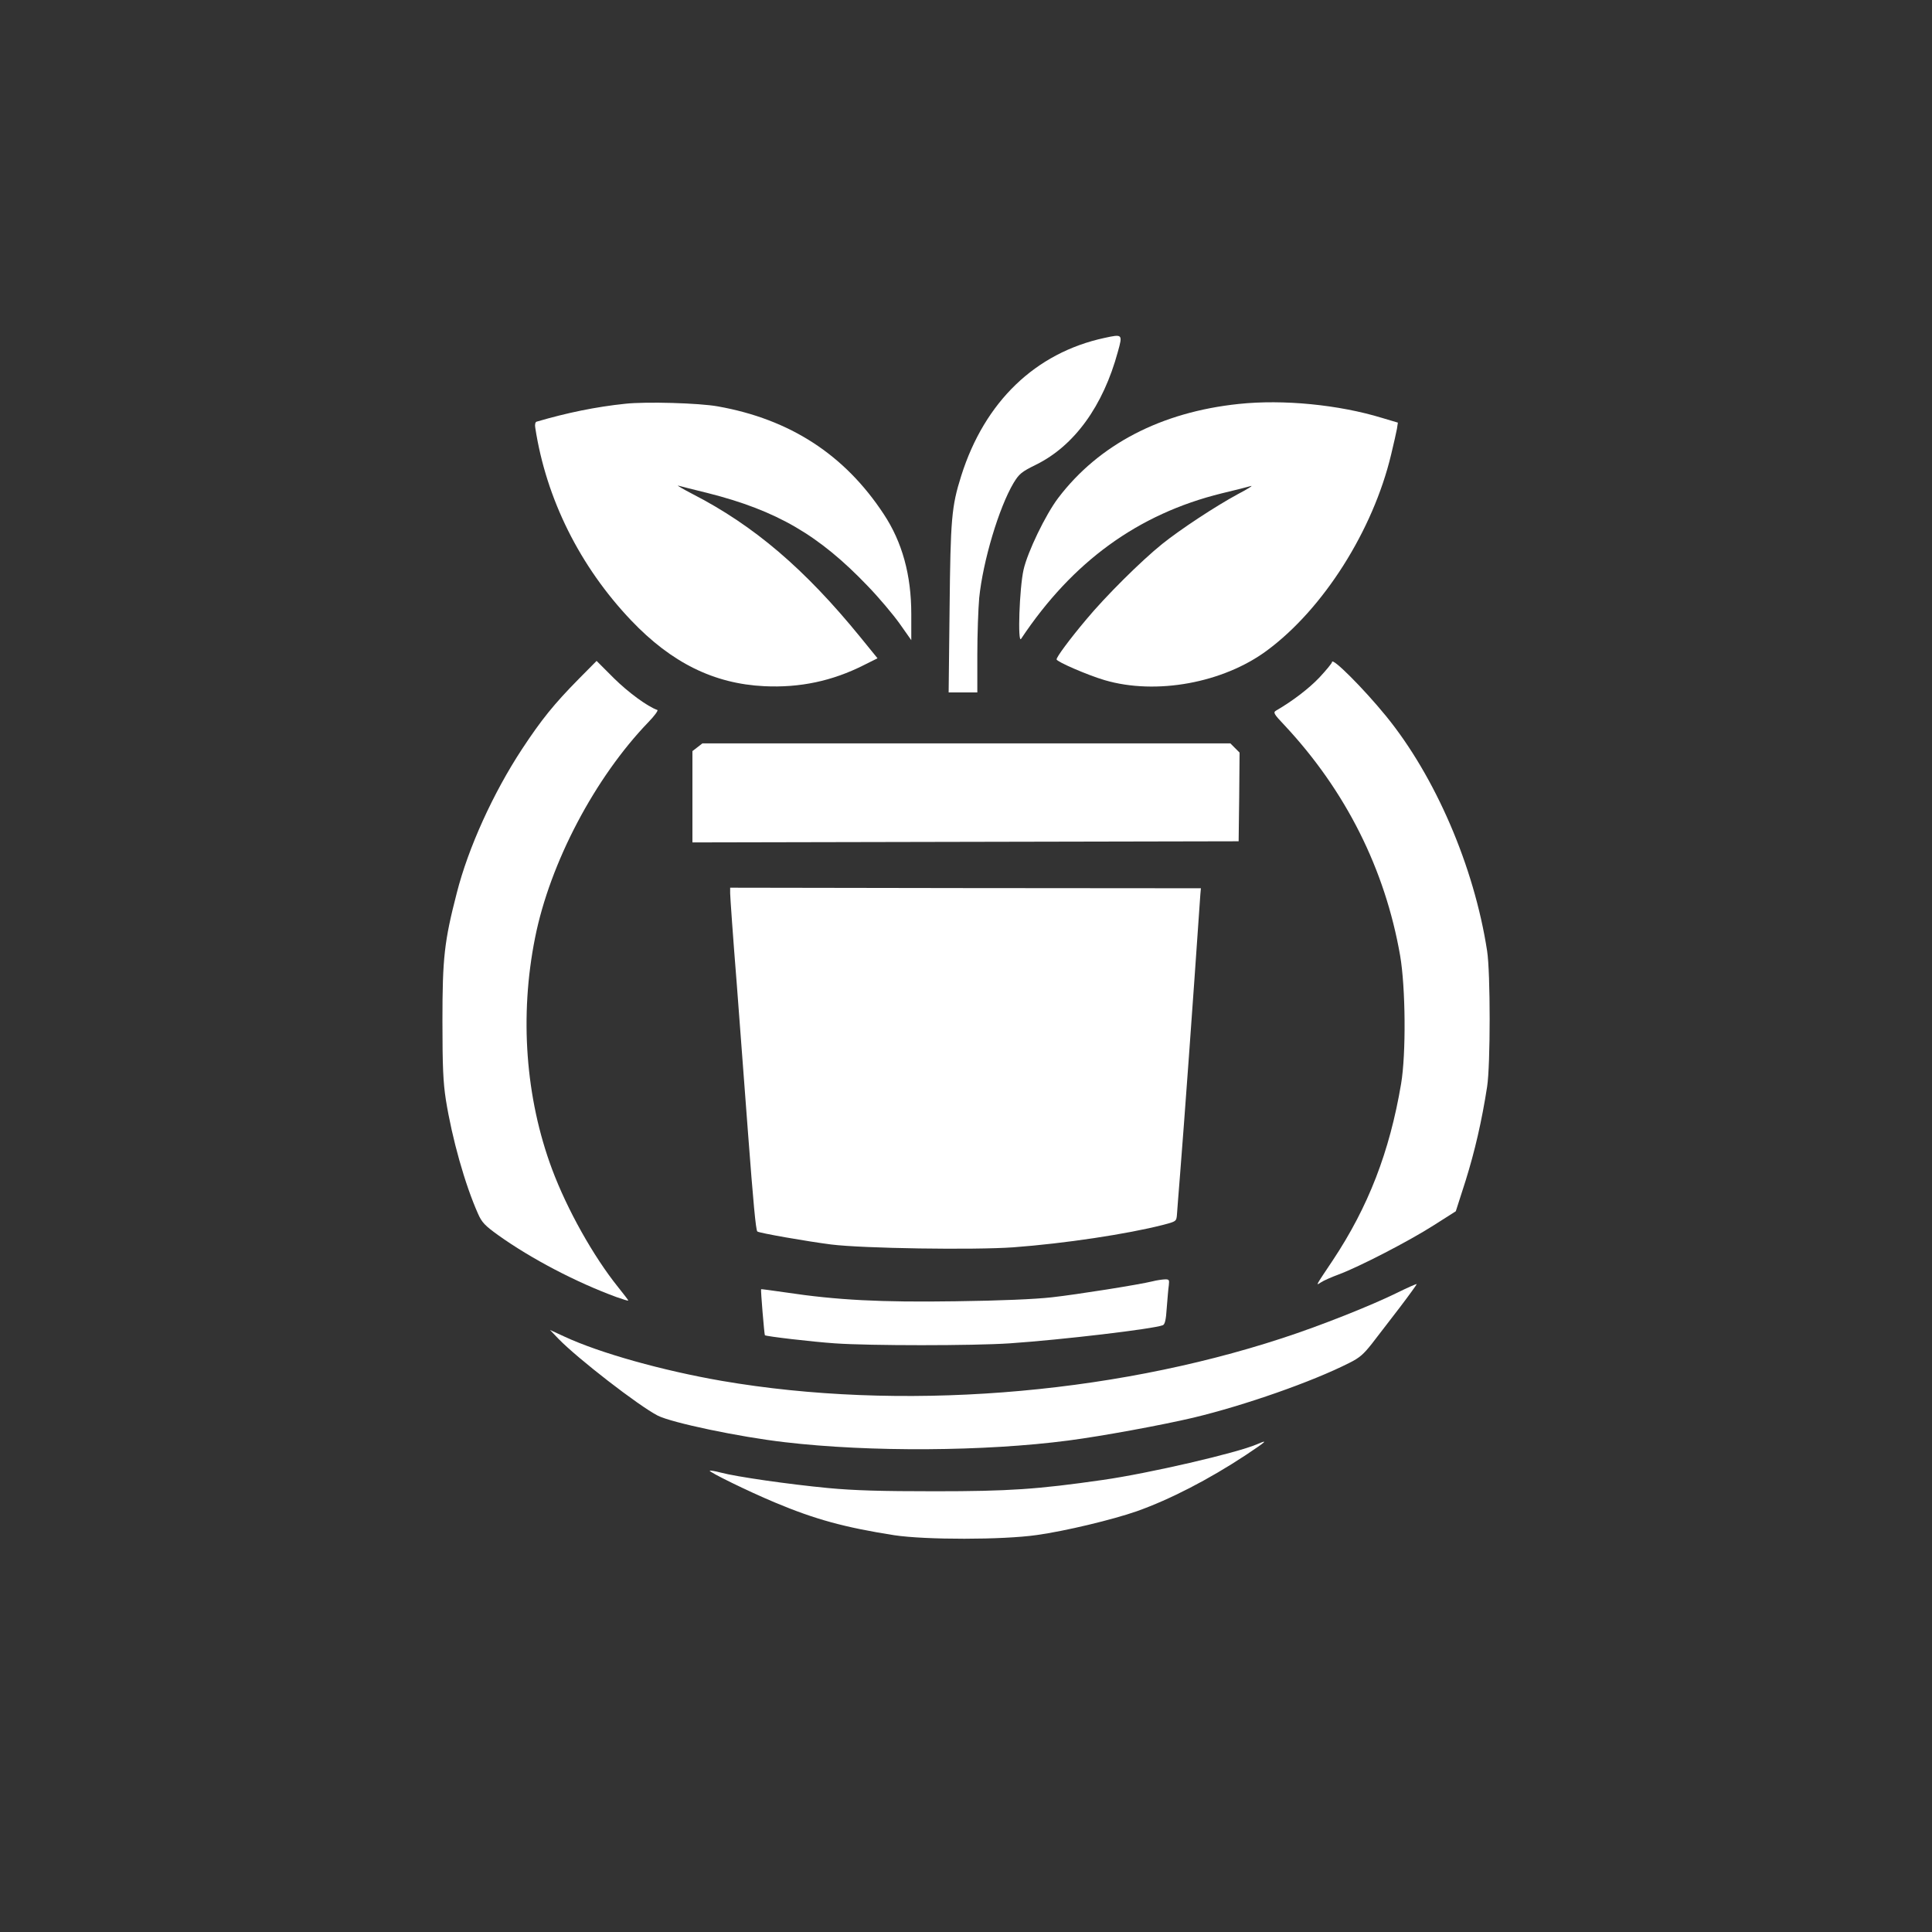 <?xml version="1.0" standalone="no"?>
<!DOCTYPE svg PUBLIC "-//W3C//DTD SVG 20010904//EN"
 "http://www.w3.org/TR/2001/REC-SVG-20010904/DTD/svg10.dtd">
<svg version="1.0" xmlns="http://www.w3.org/2000/svg"
 width="1024pt" height="1024pt" viewBox="0 0 1024 1024"
 preserveAspectRatio="xMidYMid meet">

<rect x="0" y="0" width="1024" height="1024" fill="#333333" stroke="none"/>

<g transform="translate(0,1024) scale(0.1,-0.1)"
fill="#ffffff" stroke="none">
<path d="M5854 8449 c-366 -79 -635 -338 -759 -730 -52 -164 -57 -230 -62
-706 l-5 -443 76 0 76 0 0 199 c0 109 5 245 10 302 20 196 104 477 182 609 30
49 42 59 119 97 203 100 356 311 434 599 26 93 25 94 -71 73z"/>
<path d="M3314 8100 c-155 -16 -310 -48 -470 -95 -7 -2 -10 -16 -7 -32 58
-378 237 -736 508 -1021 214 -225 439 -336 706 -349 188 -9 360 27 528 112
l72 36 -91 112 c-294 361 -563 591 -890 759 -52 27 -86 47 -75 44 11 -3 81
-21 155 -39 368 -93 591 -223 850 -494 58 -60 133 -149 168 -198 l62 -88 0
139 c0 206 -48 381 -146 529 -207 315 -497 503 -879 571 -99 18 -382 26 -491
14z"/>
<path d="M6566 8099 c-412 -43 -742 -215 -957 -498 -67 -88 -163 -287 -184
-381 -22 -97 -32 -395 -13 -366 272 409 620 662 1063 771 72 17 141 35 155 39
14 4 -17 -16 -69 -43 -120 -65 -305 -187 -401 -264 -113 -91 -301 -278 -404
-402 -89 -106 -156 -197 -156 -210 0 -12 166 -84 255 -110 272 -80 628 -15
860 157 299 221 562 636 658 1038 14 58 28 120 31 137 l5 33 -84 25 c-229 70
-524 99 -759 74z"/>
<path d="M3067 6641 c-132 -134 -197 -215 -300 -371 -153 -233 -285 -523 -346
-763 -66 -256 -76 -343 -76 -677 0 -246 4 -327 18 -418 33 -207 101 -449 171
-606 20 -45 36 -62 107 -113 175 -125 414 -250 627 -328 34 -12 62 -21 62 -18
0 2 -24 34 -54 71 -131 163 -270 411 -350 625 -141 378 -173 813 -90 1227 79
397 318 850 602 1144 31 32 52 61 46 63 -52 18 -154 93 -231 169 l-91 91 -95
-96z"/>
<path d="M7060 6731 c0 -6 -30 -42 -66 -81 -56 -59 -142 -125 -230 -176 -17
-10 -14 -17 46 -80 322 -345 531 -760 611 -1219 29 -169 32 -521 5 -680 -61
-361 -174 -652 -362 -935 -95 -142 -91 -135 -63 -117 13 9 56 28 94 42 110 41
373 177 503 260 l118 75 52 162 c49 157 86 317 114 498 18 115 18 605 0 720
-69 448 -275 925 -536 1245 -120 147 -286 313 -286 286z"/>
<path d="M3696 6279 l-26 -20 0 -242 0 -242 1447 3 1448 3 3 235 2 235 -24 24
-25 25 -1399 0 -1399 0 -27 -21z"/>
<path d="M3870 5505 c0 -16 15 -232 35 -480 19 -247 46 -605 60 -795 27 -358
41 -510 49 -517 7 -8 266 -53 391 -69 168 -21 755 -30 966 -15 270 20 603 70
794 119 69 18 70 19 73 53 1 19 9 117 17 219 22 276 66 881 107 1478 l3 34
-1248 1 -1247 2 0 -30z"/>
<path d="M6110 3449 c-73 -18 -401 -70 -535 -85 -89 -10 -274 -18 -510 -21
-395 -6 -630 6 -902 47 -70 10 -128 18 -129 17 -3 -2 17 -241 20 -244 5 -6
253 -35 371 -43 183 -13 732 -13 927 0 277 19 759 76 811 96 11 4 17 28 21 92
4 48 8 102 11 120 3 29 2 32 -23 31 -15 -1 -43 -5 -62 -10z"/>
<path d="M7405 3388 c-138 -68 -407 -175 -610 -241 -922 -302 -2031 -387
-2969 -226 -312 54 -646 147 -835 235 l-76 35 45 -47 c102 -105 425 -355 526
-407 75 -38 431 -113 674 -141 451 -53 1061 -49 1503 9 177 23 497 82 662 121
271 65 629 190 826 290 55 27 77 47 121 103 29 38 95 124 147 191 51 67 91
123 90 124 -2 2 -49 -19 -104 -46z"/>
<path d="M6662 2585 c-106 -46 -572 -154 -817 -189 -348 -50 -499 -60 -890
-60 -285 0 -426 4 -565 17 -210 20 -488 60 -570 82 -30 8 -56 12 -58 10 -7 -6
203 -109 344 -168 214 -90 372 -133 634 -174 165 -25 574 -25 755 1 151 21
401 81 530 126 175 62 381 168 578 298 111 74 122 84 59 57z"/>
</g>
</svg>
